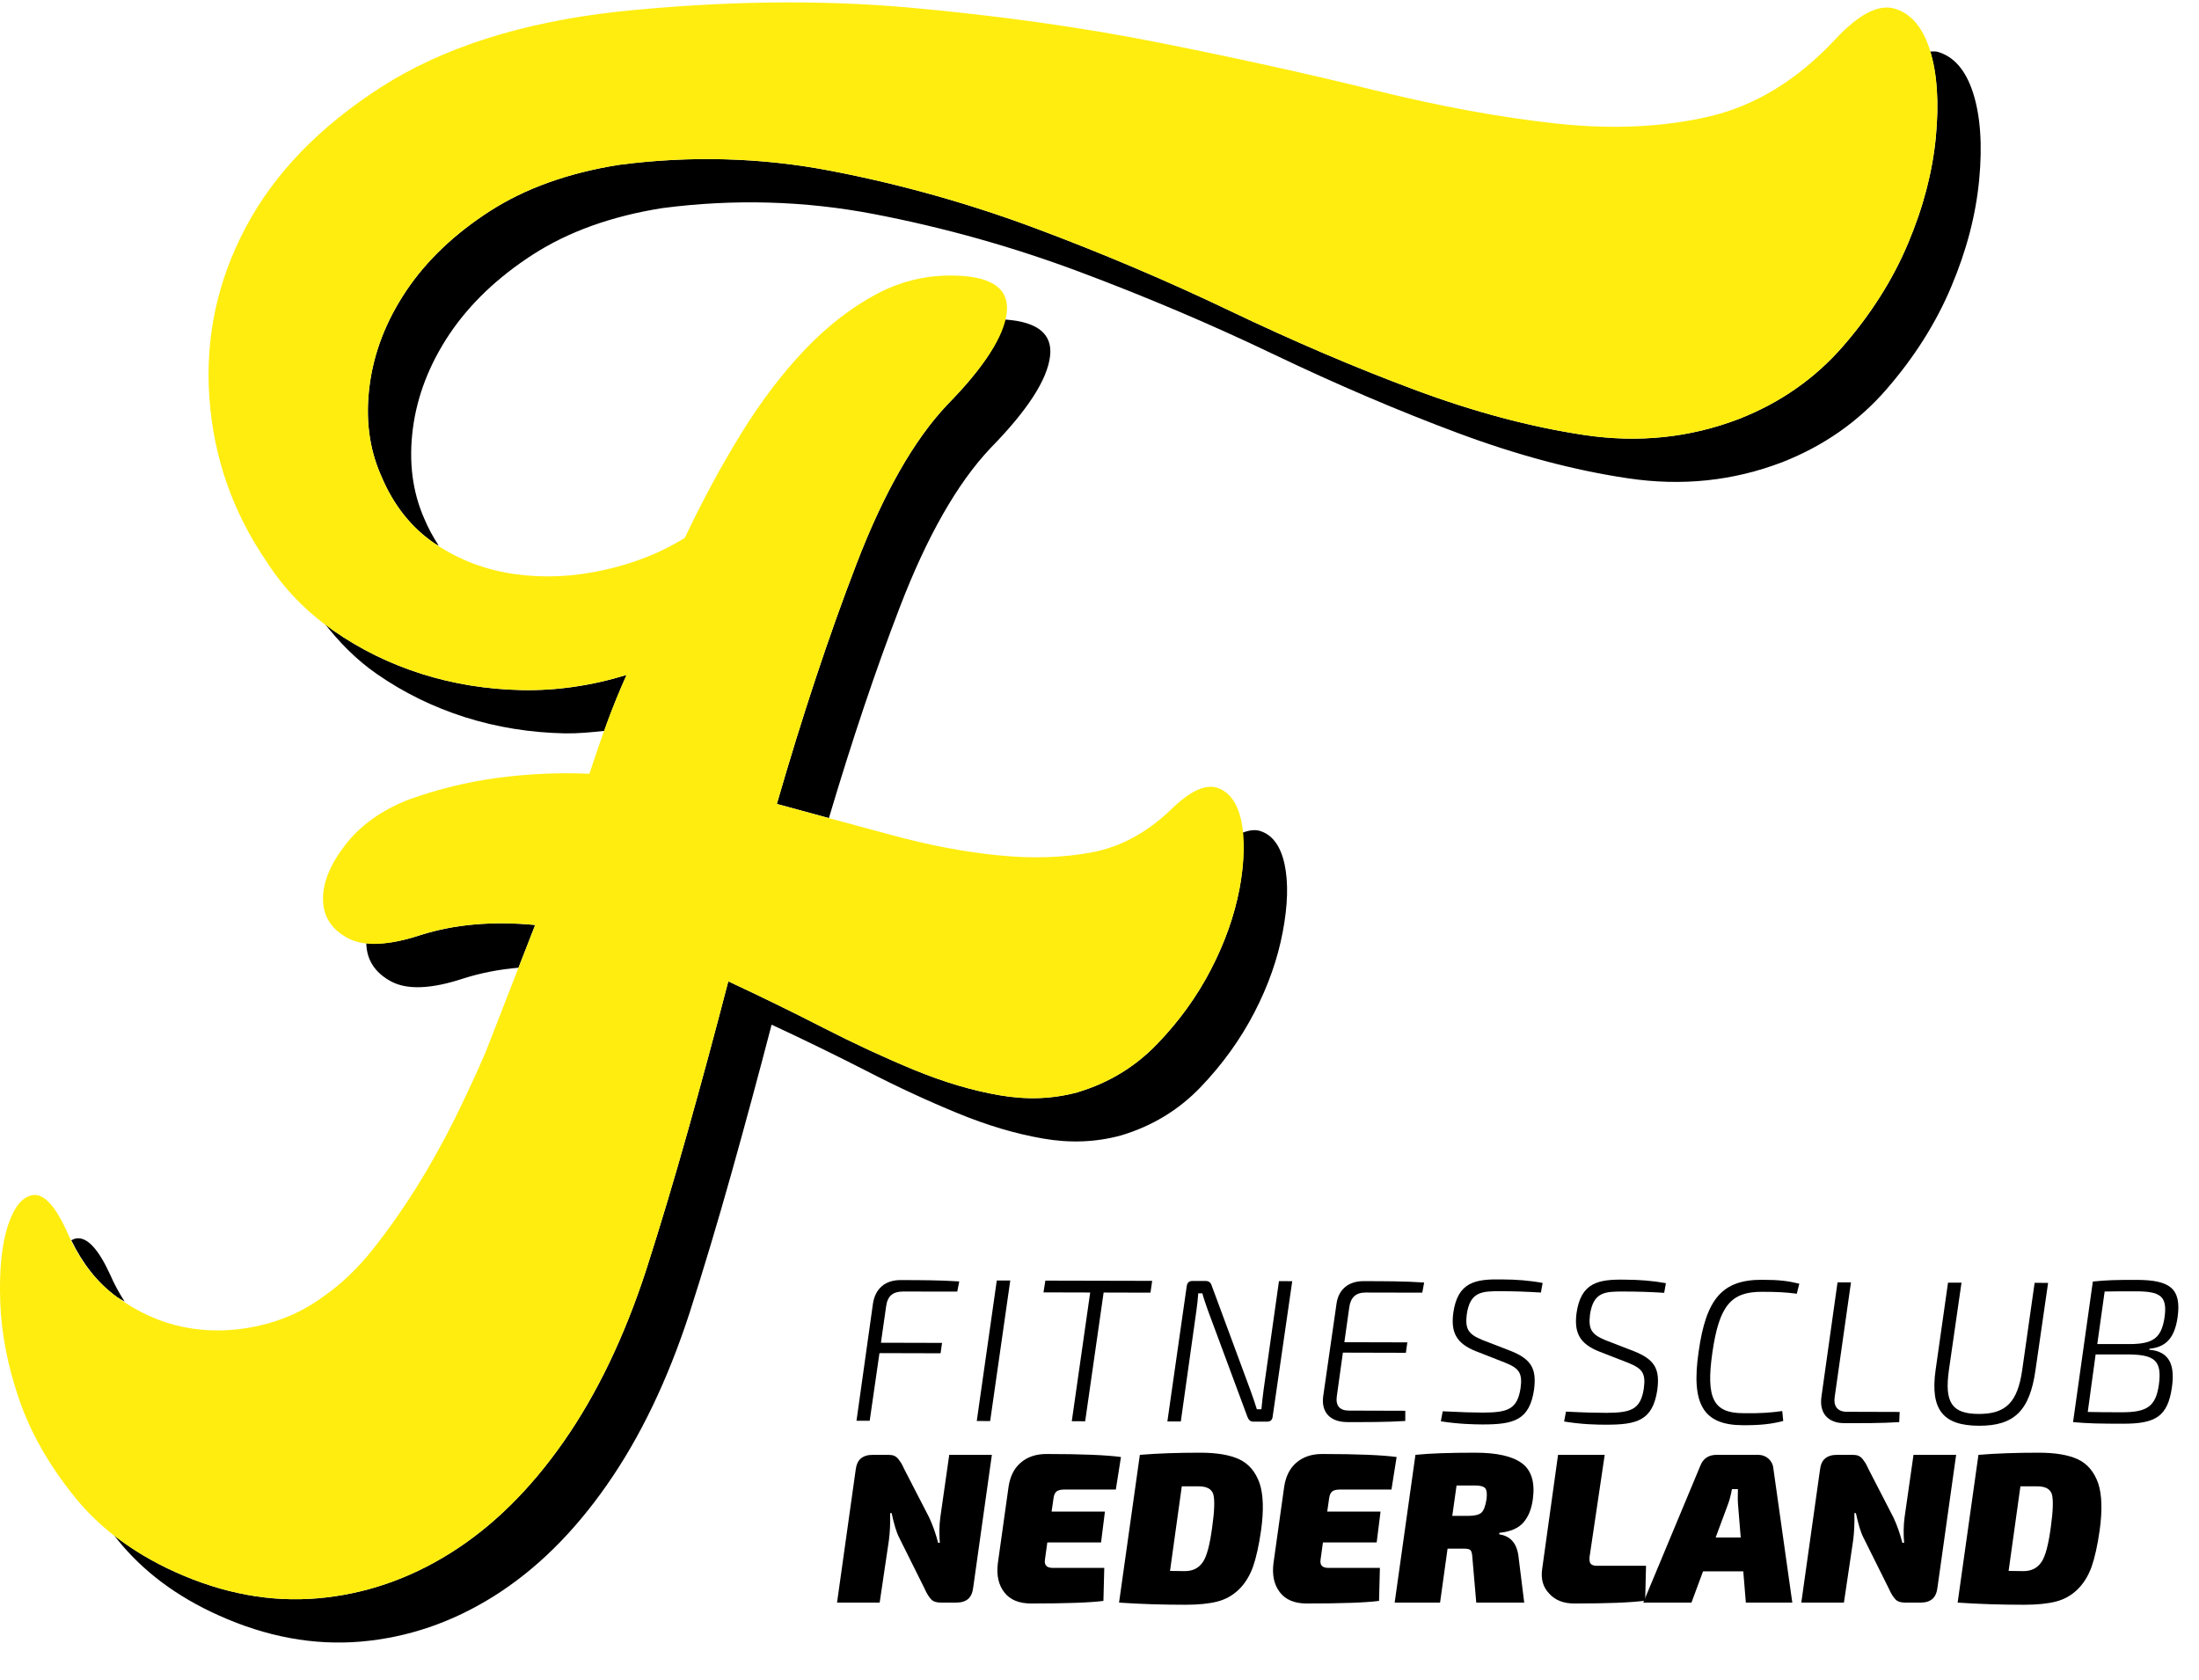 <?xml version="1.0" standalone="no"?>
<!DOCTYPE svg PUBLIC "-//W3C//DTD SVG 1.0//EN" "http://www.w3.org/TR/2001/REC-SVG-20010904/DTD/svg10.dtd">
<svg xmlns="http://www.w3.org/2000/svg" xmlns:xlink="http://www.w3.org/1999/xlink" id="body_2" width="72" height="55">

<defs>
    <clipPath  id="1">

    <path id=""  clip-rule="evenodd" transform="matrix(1 0 0 1 0 0)"  d="M0 41L0 0L0 0L54 0L54 0L54 41L54 41L0 41z" />    </clipPath>
    <clipPath  id="2">

    <path id=""  clip-rule="evenodd" transform="matrix(1 0 0 1 0 0)"  d="M0 41L54 41L54 41L54 0L54 0L0 0z" />    </clipPath>
    <clipPath  id="3">

    <path id=""  clip-rule="evenodd" transform="matrix(1 0 0 1 0 0)"  d="M0 0.059L0 41L0 41L53.506 41L53.506 41L53.506 0.059z" />    </clipPath>
</defs>

<g transform="matrix(1.333 0 0 1.333 0 0)">
	<g clip-path="url(#1)" >
		<g clip-path="url(#2)" >
			<g clip-path="url(#3)" >
    <path id=""  transform="matrix(1 0 0 -1 0 41)"  d="M10.331 18.032C 9.792 17.854 9.353 17.794 8.997 17.834L8.997 17.834L8.997 17.834C 9.006 17.422 9.207 17.11 9.603 16.895L9.603 16.895L9.603 16.895C 9.999 16.68 10.598 16.705 11.393 16.969L11.393 16.969L11.393 16.969C 11.813 17.102 12.262 17.189 12.736 17.23L12.736 17.23L13.145 18.279L13.145 18.279L13.145 18.279C 12.098 18.379 11.16 18.296 10.331 18.032" stroke="none" fill="#000000" fill-rule="nonzero" />
    <path id=""  transform="matrix(1 0 0 -1 0 41)"  d="M24.686 33.151C 24.556 32.595 24.096 31.902 23.267 31.058L23.267 31.058L23.267 31.058C 22.453 30.198 21.71 28.896 21.037 27.146L21.037 27.146L21.037 27.146C 20.364 25.396 19.712 23.431 19.082 21.253L19.082 21.253L19.082 21.253C 19.52 21.132 19.933 21.022 20.36 20.905L20.36 20.905L20.36 20.905C 20.923 22.797 21.502 24.528 22.101 26.083L22.101 26.083L22.101 26.083C 22.773 27.833 23.517 29.135 24.331 29.995L24.331 29.995L24.331 29.995C 25.236 30.919 25.723 31.67 25.792 32.249L25.792 32.249L25.792 32.249C 25.859 32.8 25.481 33.097 24.686 33.151" stroke="none" fill="#000000" fill-rule="nonzero" />
    <path id=""  transform="matrix(1 0 0 -1 0 41)"  d="M8.19 25.51C 8.102 25.571 8.034 25.648 7.95 25.714L7.95 25.714L7.95 25.714C 8.32 25.238 8.74 24.803 9.253 24.447L9.253 24.447L9.253 24.447C 9.917 23.985 10.642 23.631 11.425 23.382L11.425 23.382L11.425 23.382C 12.211 23.134 13.029 23.003 13.881 22.986L13.881 22.986L13.881 22.986C 14.201 22.981 14.521 23.013 14.842 23.047L14.842 23.047L14.842 23.047C 14.865 23.107 14.885 23.173 14.907 23.233L14.907 23.233L14.907 23.233C 15.051 23.628 15.214 24.024 15.391 24.422L15.391 24.422L15.391 24.422C 14.529 24.156 13.671 24.032 12.818 24.049L12.818 24.049L12.818 24.049C 11.966 24.067 11.148 24.197 10.363 24.445L10.363 24.445L10.363 24.445C 9.578 24.693 8.854 25.047 8.19 25.51" stroke="none" fill="#000000" fill-rule="nonzero" />
    <path id=""  transform="matrix(1 0 0 -1 0 41)"  d="M48.467 38.71C 48.288 39.272 47.998 39.609 47.6 39.725L47.6 39.725L47.6 39.725C 47.541 39.743 47.475 39.735 47.411 39.735L47.411 39.735L47.411 39.735C 47.581 39.179 47.629 38.485 47.551 37.645L47.551 37.645L47.551 37.645C 47.469 36.785 47.243 35.911 46.866 35.02L46.866 35.02L46.866 35.02C 46.491 34.127 45.957 33.286 45.268 32.493L45.268 32.493L45.268 32.493C 44.578 31.701 43.727 31.107 42.715 30.71L42.715 30.71L42.715 30.71C 41.512 30.249 40.248 30.116 38.92 30.314L38.92 30.314L38.92 30.314C 37.592 30.512 36.2 30.884 34.741 31.429L34.741 31.429L34.741 31.429C 33.282 31.973 31.777 32.617 30.221 33.36L30.221 33.36L30.221 33.36C 28.668 34.104 27.075 34.779 25.439 35.391L25.439 35.391L25.439 35.391C 23.804 36.001 22.13 36.472 20.418 36.802L20.418 36.802L20.418 36.802C 18.706 37.132 16.964 37.181 15.196 36.95L15.196 36.95L15.196 36.95C 13.957 36.752 12.902 36.374 12.03 35.813L12.03 35.813L12.03 35.813C 11.16 35.251 10.475 34.598 9.977 33.855L9.977 33.855L9.977 33.855C 9.481 33.112 9.181 32.336 9.078 31.527L9.078 31.527L9.078 31.527C 8.973 30.718 9.067 29.985 9.358 29.324L9.358 29.324L9.358 29.324C 9.66 28.597 10.104 28.036 10.692 27.64L10.692 27.64L10.692 27.64C 10.718 27.624 10.749 27.614 10.776 27.597L10.776 27.597L10.776 27.597C 10.643 27.802 10.521 28.02 10.421 28.261L10.421 28.261L10.421 28.261C 10.13 28.922 10.037 29.655 10.14 30.464L10.14 30.464L10.14 30.464C 10.244 31.273 10.544 32.049 11.04 32.793L11.04 32.793L11.04 32.793C 11.539 33.535 12.222 34.188 13.093 34.75L13.093 34.75L13.093 34.75C 13.966 35.311 15.02 35.689 16.259 35.887L16.259 35.887L16.259 35.887C 18.028 36.118 19.768 36.069 21.481 35.739L21.481 35.739L21.481 35.739C 23.193 35.409 24.868 34.939 26.503 34.328L26.503 34.328L26.503 34.328C 28.137 33.716 29.732 33.041 31.284 32.297L31.284 32.297L31.284 32.297C 32.838 31.554 34.344 30.91 35.803 30.366L35.803 30.366L35.803 30.366C 37.262 29.821 38.656 29.449 39.984 29.252L39.984 29.252L39.984 29.252C 41.311 29.053 42.575 29.186 43.779 29.648L43.779 29.648L43.779 29.648C 44.789 30.044 45.641 30.638 46.331 31.43L46.331 31.43L46.331 31.43C 47.02 32.223 47.553 33.064 47.928 33.957L47.928 33.957L47.928 33.957C 48.305 34.848 48.532 35.722 48.614 36.582L48.614 36.582L48.614 36.582C 48.695 37.439 48.645 38.148 48.467 38.71" stroke="none" fill="#000000" fill-rule="nonzero" />
    <path id=""  transform="matrix(1 0 0 -1 0 41)"  d="M2.868 9.144C 2.93 9.098 2.997 9.072 3.061 9.03L3.061 9.03L3.061 9.03C 2.931 9.234 2.81 9.448 2.706 9.69L2.706 9.69L2.706 9.69C 2.419 10.317 2.144 10.613 1.882 10.582L1.882 10.582L1.882 10.582C 1.836 10.576 1.794 10.555 1.751 10.536L1.751 10.536L1.751 10.536C 2.036 9.951 2.405 9.481 2.868 9.144" stroke="none" fill="#000000" fill-rule="nonzero" />
    <path id=""  transform="matrix(1 0 0 -1 0 41)"  d="M30.963 20.585C 30.832 20.63 30.68 20.609 30.514 20.543L30.514 20.543L30.514 20.543C 30.557 20.148 30.547 19.704 30.446 19.172L30.446 19.172L30.446 19.172C 30.321 18.512 30.088 17.852 29.747 17.192L29.747 17.192L29.747 17.192C 29.405 16.53 28.965 15.919 28.426 15.36L28.426 15.36L28.426 15.36C 27.887 14.797 27.235 14.401 26.467 14.17L26.467 14.17L26.467 14.17C 25.857 14.004 25.22 13.981 24.552 14.097L24.552 14.097L24.552 14.097C 23.888 14.211 23.19 14.418 22.466 14.715L22.466 14.715L22.466 14.715C 21.743 15.013 20.994 15.36 20.222 15.755L20.222 15.755L20.222 15.755C 19.451 16.151 18.671 16.53 17.889 16.895L17.889 16.895L17.889 16.895C 17.563 15.64 17.233 14.418 16.899 13.231L16.899 13.231L16.899 13.231C 16.564 12.041 16.223 10.902 15.874 9.812L15.874 9.812L15.874 9.812C 15.337 8.162 14.659 6.751 13.838 5.579L13.838 5.579L13.838 5.579C 13.018 4.407 12.095 3.499 11.067 2.854L11.067 2.854L11.067 2.854C 10.04 2.21 8.951 1.839 7.797 1.74L7.797 1.74L7.797 1.74C 6.644 1.642 5.481 1.856 4.307 2.385L4.307 2.385L4.307 2.385C 3.745 2.637 3.25 2.939 2.808 3.284L2.808 3.284L2.808 3.284C 2.835 3.249 2.859 3.213 2.888 3.179L2.888 3.179L2.888 3.179C 3.513 2.403 4.338 1.784 5.371 1.321L5.371 1.321L5.371 1.321C 6.543 0.793 7.708 0.579 8.86 0.677L8.86 0.677L8.86 0.677C 10.013 0.776 11.102 1.147 12.13 1.792L12.13 1.792L12.13 1.792C 13.158 2.437 14.082 3.345 14.901 4.517L14.901 4.517L14.901 4.517C 15.722 5.688 16.399 7.099 16.937 8.749L16.937 8.749L16.937 8.749C 17.287 9.838 17.628 10.978 17.962 12.167L17.962 12.167L17.962 12.167C 18.296 13.355 18.626 14.577 18.953 15.831L18.953 15.831L18.953 15.831C 19.735 15.468 20.513 15.088 21.286 14.693L21.286 14.693L21.286 14.693C 22.057 14.295 22.806 13.95 23.53 13.653L23.53 13.653L23.53 13.653C 24.254 13.355 24.951 13.149 25.617 13.034L25.617 13.034L25.617 13.034C 26.283 12.917 26.921 12.943 27.531 13.109L27.531 13.109L27.531 13.109C 28.299 13.338 28.952 13.735 29.489 14.295L29.489 14.295L29.489 14.295C 30.028 14.857 30.467 15.468 30.809 16.127L30.809 16.127L30.809 16.127C 31.152 16.788 31.383 17.448 31.508 18.11L31.508 18.11L31.508 18.11C 31.633 18.77 31.648 19.322 31.553 19.769L31.553 19.769L31.553 19.769C 31.457 20.214 31.26 20.486 30.963 20.585" stroke="none" fill="#000000" fill-rule="nonzero" />
    <path id=""  transform="matrix(1 0 0 -1 0 41)"  d="M28.752 21.104C 29.221 21.566 29.604 21.748 29.902 21.648L29.902 21.648L29.902 21.648C 30.198 21.549 30.395 21.277 30.491 20.832L30.491 20.832L30.491 20.832C 30.584 20.385 30.571 19.831 30.446 19.172L30.446 19.172L30.446 19.172C 30.321 18.512 30.087 17.852 29.747 17.192L29.747 17.192L29.747 17.192C 29.405 16.53 28.965 15.919 28.426 15.36L28.426 15.36L28.426 15.36C 27.887 14.797 27.235 14.401 26.467 14.17L26.467 14.17L26.467 14.17C 25.857 14.004 25.218 13.981 24.552 14.097L24.552 14.097L24.552 14.097C 23.887 14.211 23.19 14.418 22.466 14.715L22.466 14.715L22.466 14.715C 21.742 15.013 20.994 15.36 20.222 15.755L20.222 15.755L20.222 15.755C 19.45 16.151 18.671 16.53 17.889 16.895L17.889 16.895L17.889 16.895C 17.563 15.64 17.233 14.418 16.898 13.231L16.898 13.231L16.898 13.231C 16.564 12.041 16.223 10.902 15.874 9.812L15.874 9.812L15.874 9.812C 15.336 8.162 14.658 6.751 13.838 5.579L13.838 5.579L13.838 5.579C 13.018 4.407 12.095 3.499 11.066 2.854L11.066 2.854L11.066 2.854C 10.04 2.21 8.95 1.839 7.797 1.74L7.797 1.74L7.797 1.74C 6.644 1.642 5.481 1.856 4.307 2.385L4.307 2.385L4.307 2.385C 3.276 2.848 2.449 3.465 1.825 4.241L1.825 4.241L1.825 4.241C 1.199 5.018 0.746 5.818 0.464 6.644L0.464 6.644L0.464 6.644C 0.182 7.469 0.03 8.27 0.005 9.044L0.005 9.044L0.005 9.044C -0.02 9.82 0.044 10.44 0.196 10.902L0.196 10.902L0.196 10.902C 0.349 11.364 0.557 11.612 0.818 11.646L0.818 11.646L0.818 11.646C 1.08 11.678 1.355 11.38 1.643 10.753L1.643 10.753L1.643 10.753C 1.939 10.061 2.347 9.524 2.867 9.145L2.867 9.145L2.867 9.145C 3.387 8.765 3.937 8.517 4.52 8.401L4.52 8.401L4.52 8.401C 5.102 8.285 5.702 8.293 6.317 8.426L6.317 8.426L6.317 8.426C 6.931 8.558 7.48 8.806 7.963 9.168L7.963 9.168L7.963 9.168C 8.389 9.465 8.786 9.845 9.154 10.308L9.154 10.308L9.154 10.308C 9.523 10.77 9.877 11.274 10.22 11.818L10.22 11.818L10.22 11.818C 10.56 12.363 10.873 12.925 11.161 13.501L11.161 13.501L11.161 13.501C 11.445 14.079 11.704 14.632 11.93 15.161L11.93 15.161L13.145 18.28L13.145 18.28L13.145 18.28C 12.098 18.379 11.16 18.296 10.329 18.033L10.329 18.033L10.329 18.033C 9.533 17.769 8.936 17.744 8.539 17.959L8.539 17.959L8.539 17.959C 8.143 18.173 7.941 18.486 7.934 18.899L7.934 18.899L7.934 18.899C 7.926 19.312 8.106 19.759 8.473 20.236L8.473 20.236L8.473 20.236C 8.839 20.715 9.354 21.087 10.018 21.352L10.018 21.352L10.018 21.352C 10.748 21.615 11.488 21.797 12.242 21.896L12.242 21.896L12.242 21.896C 12.995 21.994 13.741 22.027 14.478 21.994L14.478 21.994L14.478 21.994C 14.619 22.423 14.76 22.837 14.905 23.233L14.905 23.233L14.905 23.233C 15.05 23.63 15.212 24.026 15.39 24.422L15.39 24.422L15.39 24.422C 14.527 24.157 13.669 24.033 12.817 24.05L12.817 24.05L12.817 24.05C 11.964 24.067 11.146 24.198 10.361 24.446L10.361 24.446L10.361 24.446C 9.578 24.693 8.853 25.048 8.189 25.511L8.189 25.511L8.189 25.511C 7.524 25.973 6.979 26.534 6.555 27.194L6.555 27.194L6.555 27.194C 5.717 28.417 5.247 29.761 5.143 31.23L5.143 31.23L5.143 31.23C 5.038 32.699 5.335 34.095 6.036 35.416L6.036 35.416L6.036 35.416C 6.734 36.735 7.842 37.883 9.356 38.857L9.356 38.857L9.356 38.857C 10.87 39.83 12.809 40.449 15.172 40.714L15.172 40.714L15.172 40.714C 17.735 40.979 20.123 41.011 22.334 40.814L22.334 40.814L22.334 40.814C 24.544 40.615 26.602 40.325 28.504 39.946L28.504 39.946L28.504 39.946C 30.408 39.566 32.161 39.179 33.766 38.783L33.766 38.783L33.766 38.783C 35.371 38.387 36.861 38.114 38.232 37.965L38.232 37.965L38.232 37.965C 39.601 37.817 40.851 37.876 41.982 38.139L41.982 38.139L41.982 38.139C 43.111 38.402 44.139 39.03 45.069 40.022L45.069 40.022L45.069 40.022C 45.649 40.647 46.137 40.904 46.538 40.788L46.538 40.788L46.538 40.788C 46.936 40.672 47.225 40.335 47.404 39.773L47.404 39.773L47.404 39.773C 47.582 39.211 47.631 38.502 47.55 37.645L47.55 37.645L47.55 37.645C 47.469 36.785 47.242 35.911 46.866 35.02L46.866 35.02L46.866 35.02C 46.49 34.127 45.956 33.286 45.267 32.493L45.267 32.493L45.267 32.493C 44.578 31.701 43.727 31.107 42.715 30.71L42.715 30.71L42.715 30.71C 41.512 30.249 40.248 30.116 38.92 30.314L38.92 30.314L38.92 30.314C 37.592 30.512 36.199 30.884 34.741 31.429L34.741 31.429L34.741 31.429C 33.281 31.973 31.776 32.617 30.221 33.36L30.221 33.36L30.221 33.36C 28.668 34.104 27.074 34.779 25.439 35.391L25.439 35.391L25.439 35.391C 23.804 36.001 22.13 36.472 20.417 36.802L20.417 36.802L20.417 36.802C 18.704 37.132 16.964 37.181 15.196 36.95L15.196 36.95L15.196 36.95C 13.957 36.752 12.901 36.374 12.03 35.813L12.03 35.813L12.03 35.813C 11.159 35.251 10.475 34.598 9.977 33.855L9.977 33.855L9.977 33.855C 9.48 33.112 9.181 32.336 9.077 31.527L9.077 31.527L9.077 31.527C 8.973 30.718 9.066 29.985 9.357 29.324L9.357 29.324L9.357 29.324C 9.66 28.597 10.103 28.036 10.692 27.64L10.692 27.64L10.692 27.64C 11.28 27.244 11.932 26.998 12.646 26.898L12.646 26.898L12.646 26.898C 13.359 26.798 14.088 26.832 14.832 26.998L14.832 26.998L14.832 26.998C 15.576 27.161 16.238 27.425 16.821 27.788L16.821 27.788L16.821 27.788C 17.259 28.714 17.724 29.572 18.213 30.364L18.213 30.364L18.213 30.364C 18.703 31.156 19.224 31.841 19.777 32.419L19.777 32.419L19.777 32.419C 20.329 32.996 20.916 33.45 21.538 33.781L21.538 33.781L21.538 33.781C 22.159 34.11 22.82 34.259 23.526 34.228L23.526 34.228L23.526 34.228C 24.396 34.193 24.797 33.888 24.728 33.312L24.728 33.312L24.728 33.312C 24.659 32.732 24.171 31.981 23.267 31.058L23.267 31.058L23.267 31.058C 22.453 30.198 21.709 28.896 21.037 27.146L21.037 27.146L21.037 27.146C 20.362 25.396 19.711 23.431 19.081 21.252L19.081 21.252L19.081 21.252C 20.051 20.987 20.995 20.732 21.913 20.485L21.913 20.485L21.913 20.485C 22.831 20.236 23.703 20.071 24.533 19.989L24.533 19.989L24.533 19.989C 25.36 19.906 26.123 19.932 26.822 20.064L26.822 20.064L26.822 20.064C 27.52 20.195 28.163 20.543 28.752 21.104" stroke="none" fill="#FFED0F" fill-rule="nonzero" />
    <path id=""  transform="matrix(1 0 0 -1 0 41)"  d="M22.186 9.276C 21.936 9.277 21.799 9.172 21.765 8.908L21.765 8.908L21.638 8.018L21.638 8.018L23.139 8.014L23.139 8.014L23.103 7.759L23.103 7.759L21.602 7.763L21.602 7.763L21.362 6.101L21.362 6.101L21.038 6.102L21.038 6.102L21.443 8.984L21.443 8.984L21.443 8.984C 21.5 9.349 21.745 9.559 22.122 9.557L22.122 9.557L22.122 9.557C 22.611 9.556 23.106 9.555 23.562 9.524L23.562 9.524L23.513 9.274L23.513 9.274L22.186 9.276" stroke="none" fill="#000000" fill-rule="nonzero" />
    <path id=""  transform="matrix(1 0 0 -1 0 41)"  d="M23.992 6.096L24.484 9.547L24.484 9.547L24.815 9.547L24.815 9.547L24.321 6.094L24.321 6.094L23.992 6.096" stroke="none" fill="#000000" fill-rule="nonzero" />
    <path id=""  transform="matrix(1 0 0 -1 0 41)"  d="M27.108 9.251L26.655 6.089L26.655 6.089L26.326 6.09L26.326 6.09L26.778 9.252L26.778 9.252L25.631 9.255L25.631 9.255L25.677 9.544L25.677 9.544L28.3 9.538L28.3 9.538L28.259 9.248L28.259 9.248L27.108 9.251" stroke="none" fill="#000000" fill-rule="nonzero" />
    <path id=""  transform="matrix(1 0 0 -1 0 41)"  d="M31.261 6.209C 31.251 6.118 31.206 6.079 31.118 6.08L31.118 6.08L30.787 6.08L30.787 6.08L30.787 6.08C 30.71 6.08 30.671 6.121 30.641 6.196L30.641 6.196L29.665 8.825L29.665 8.825L29.665 8.825C 29.622 8.95 29.568 9.101 29.533 9.231L29.533 9.231L29.432 9.231L29.432 9.231L29.432 9.231C 29.422 9.092 29.408 8.946 29.386 8.801L29.386 8.801L29.004 6.084L29.004 6.084L28.674 6.084L28.674 6.084L29.149 9.406L29.149 9.406L29.149 9.406C 29.163 9.497 29.207 9.536 29.298 9.536L29.298 9.536L29.614 9.535L29.614 9.535L29.614 9.535C 29.694 9.535 29.739 9.496 29.763 9.421L29.763 9.421L30.712 6.855L30.712 6.855L30.712 6.855C 30.762 6.715 30.824 6.544 30.872 6.384L30.872 6.384L30.984 6.384L30.984 6.384L30.984 6.384C 30.997 6.544 31.018 6.705 31.038 6.864L31.038 6.864L31.415 9.531L31.415 9.531L31.741 9.53L31.741 9.53L31.261 6.209" stroke="none" fill="#000000" fill-rule="nonzero" />
    <path id=""  transform="matrix(1 0 0 -1 0 41)"  d="M33.542 9.251C 33.298 9.251 33.173 9.127 33.141 8.882L33.141 8.882L33.021 8.031L33.021 8.031L34.568 8.027L34.568 8.027L34.532 7.771L34.532 7.771L32.985 7.775L32.985 7.775L32.836 6.705L32.836 6.705L32.836 6.705C 32.802 6.471 32.907 6.351 33.136 6.351L33.136 6.351L34.518 6.347L34.518 6.347L34.517 6.096L34.517 6.096L34.517 6.096C 34.057 6.067 33.556 6.068 33.09 6.069L33.09 6.069L33.09 6.069C 32.661 6.071 32.451 6.321 32.501 6.701L32.501 6.701L32.828 8.972L32.828 8.972L32.828 8.972C 32.873 9.314 33.108 9.533 33.498 9.531L33.498 9.531L33.498 9.531C 33.999 9.53 34.515 9.53 34.981 9.497L34.981 9.497L34.935 9.248L34.935 9.248L33.542 9.251" stroke="none" fill="#000000" fill-rule="nonzero" />
    <path id=""  transform="matrix(1 0 0 -1 0 41)"  d="M36.254 7.809C 35.77 8.001 35.636 8.271 35.696 8.747L35.696 8.747L35.696 8.747C 35.803 9.513 36.239 9.586 36.9 9.573L36.9 9.573L36.9 9.573C 37.236 9.572 37.571 9.547 37.891 9.487L37.891 9.487L37.849 9.251L37.849 9.251L37.849 9.251C 37.481 9.273 37.218 9.283 36.86 9.284L36.86 9.284L36.86 9.284C 36.404 9.284 36.109 9.28 36.027 8.71L36.027 8.71L36.027 8.71C 35.986 8.359 36.061 8.23 36.406 8.088L36.406 8.088L37.107 7.817L37.107 7.817L37.107 7.817C 37.626 7.609 37.745 7.369 37.68 6.864L37.68 6.864L37.68 6.864C 37.568 6.113 37.182 6.009 36.407 6.011L36.407 6.011L36.407 6.011C 36.206 6.013 35.836 6.018 35.391 6.088L35.391 6.088L35.437 6.334L35.437 6.334L35.437 6.334C 35.943 6.309 36.171 6.303 36.433 6.302L36.433 6.302L36.433 6.302C 37.024 6.306 37.268 6.375 37.349 6.9L37.349 6.9L37.349 6.9C 37.401 7.28 37.31 7.392 36.964 7.531L36.964 7.531L36.254 7.809" stroke="none" fill="#000000" fill-rule="nonzero" />
    <path id=""  transform="matrix(1 0 0 -1 0 41)"  d="M39.283 7.801C 38.798 7.993 38.664 8.264 38.723 8.739L38.723 8.739L38.723 8.739C 38.831 9.505 39.266 9.58 39.927 9.567L39.927 9.567L39.927 9.567C 40.262 9.566 40.598 9.54 40.919 9.481L40.919 9.481L40.877 9.244L40.877 9.244L40.877 9.244C 40.508 9.267 40.246 9.275 39.886 9.276L39.886 9.276L39.886 9.276C 39.431 9.277 39.136 9.274 39.054 8.704L39.054 8.704L39.054 8.704C 39.013 8.353 39.089 8.223 39.433 8.081L39.433 8.081L40.134 7.81L40.134 7.81L40.134 7.81C 40.655 7.603 40.774 7.363 40.708 6.858L40.708 6.858L40.708 6.858C 40.594 6.106 40.21 6.002 39.434 6.005L39.434 6.005L39.434 6.005C 39.234 6.005 38.865 6.01 38.419 6.083L38.419 6.083L38.465 6.326L38.465 6.326L38.465 6.326C 38.97 6.301 39.2 6.297 39.461 6.296L39.461 6.296L39.461 6.296C 40.051 6.3 40.296 6.367 40.377 6.894L40.377 6.894L40.377 6.894C 40.428 7.274 40.338 7.384 39.993 7.525L39.993 7.525L39.283 7.801" stroke="none" fill="#000000" fill-rule="nonzero" />
    <path id=""  transform="matrix(1 0 0 -1 0 41)"  d="M43.801 6.096C 43.511 6.021 43.241 5.99 42.811 5.992L42.811 5.992L42.811 5.992C 41.834 5.994 41.535 6.51 41.723 7.797L41.723 7.797L41.723 7.797C 41.906 9.102 42.307 9.567 43.28 9.564L43.28 9.564L43.28 9.564C 43.709 9.564 43.924 9.534 44.196 9.468L44.196 9.468L44.134 9.222L44.134 9.222L44.134 9.222C 43.849 9.259 43.658 9.268 43.279 9.269L43.279 9.269L43.279 9.269C 42.523 9.271 42.226 8.938 42.059 7.765L42.059 7.765L42.059 7.765C 41.901 6.655 42.085 6.289 42.812 6.288L42.812 6.288L42.812 6.288C 43.242 6.28 43.498 6.301 43.777 6.34L43.777 6.34L43.801 6.096" stroke="none" fill="#000000" fill-rule="nonzero" />
    <path id=""  transform="matrix(1 0 0 -1 0 41)"  d="M45.064 6.677C 45.034 6.468 45.128 6.322 45.364 6.322L45.364 6.322L46.661 6.318L46.661 6.318L46.65 6.068L46.65 6.068L46.65 6.068C 46.205 6.04 45.739 6.042 45.297 6.043L45.297 6.043L45.297 6.043C 44.913 6.043 44.683 6.277 44.739 6.688L44.739 6.688L45.135 9.501L45.135 9.501L45.465 9.5L45.465 9.5L45.064 6.677" stroke="none" fill="#000000" fill-rule="nonzero" />
    <path id=""  transform="matrix(1 0 0 -1 0 41)"  d="M49.996 7.338C 49.854 6.347 49.473 5.977 48.613 5.979L48.613 5.979L48.613 5.979C 47.732 5.98 47.403 6.367 47.545 7.358L47.545 7.358L47.849 9.494L47.849 9.494L48.18 9.493L48.18 9.493L47.87 7.343L47.87 7.343L47.87 7.343C 47.758 6.542 47.948 6.271 48.603 6.269L48.603 6.269L48.603 6.269C 49.269 6.268 49.558 6.553 49.672 7.354L49.672 7.354L49.976 9.489L49.976 9.489L50.307 9.488L50.307 9.488L49.996 7.338" stroke="none" fill="#000000" fill-rule="nonzero" />
    <path id=""  transform="matrix(1 0 0 -1 0 41)"  d="M51.406 9.521C 51.741 9.557 51.987 9.562 52.467 9.562L52.467 9.562L52.467 9.562C 53.288 9.562 53.588 9.362 53.488 8.646L53.488 8.646L53.488 8.646C 53.418 8.155 53.217 7.91 52.797 7.871L52.797 7.871L52.791 7.846L52.791 7.846L52.791 7.846C 53.297 7.805 53.427 7.459 53.347 6.914L53.347 6.914L53.347 6.914C 53.243 6.204 52.942 6.029 52.157 6.029L52.157 6.029L52.157 6.029C 51.581 6.029 51.3 6.034 50.92 6.068L50.92 6.068L51.406 9.521M51.281 6.318C 51.486 6.313 51.776 6.31 52.116 6.31L52.116 6.31L52.116 6.31C 52.726 6.31 52.952 6.443 53.028 6.989L53.028 6.989L53.028 6.989C 53.108 7.575 52.926 7.721 52.306 7.73L52.306 7.73L51.474 7.73L51.474 7.73L51.281 6.318zM52.322 7.985C 52.871 7.99 53.092 8.121 53.167 8.642L53.167 8.642L53.167 8.642C 53.243 9.172 53.056 9.281 52.452 9.281L52.452 9.281L52.452 9.281C 52.136 9.281 51.881 9.281 51.696 9.276L51.696 9.276L51.515 7.985L51.515 7.985L52.322 7.985z" stroke="none" fill="#000000" fill-rule="nonzero" />
    <path id=""  transform="matrix(1 0 0 -1 0 41)"  d="M23.316 5.264L23.095 3.717L23.095 3.717L23.095 3.717C 23.069 3.518 23.069 3.312 23.085 3.102L23.085 3.102L23.043 3.102L23.043 3.102L23.043 3.102C 22.985 3.328 22.911 3.539 22.822 3.728L22.822 3.728L22.212 4.911L22.212 4.911L22.212 4.911C 22.18 4.98 22.154 5.032 22.138 5.059L22.138 5.059L22.138 5.059C 22.122 5.085 22.096 5.122 22.064 5.164L22.064 5.164L22.064 5.164C 22.033 5.201 21.996 5.227 21.959 5.243L21.959 5.243L21.959 5.243C 21.917 5.259 21.87 5.264 21.812 5.264L21.812 5.264L21.433 5.264L21.433 5.264L21.433 5.264C 21.307 5.264 21.212 5.232 21.144 5.174L21.144 5.174L21.144 5.174C 21.075 5.117 21.033 5.022 21.017 4.89L21.017 4.89L20.56 1.635L20.56 1.635L21.607 1.635L21.607 1.635L21.833 3.16L21.833 3.16L21.833 3.16C 21.859 3.355 21.87 3.581 21.864 3.833L21.864 3.833L21.901 3.833L21.901 3.833L21.901 3.833C 21.959 3.565 22.017 3.365 22.085 3.234L22.085 3.234L22.706 1.987L22.706 1.987L22.706 1.987C 22.764 1.855 22.822 1.766 22.874 1.713L22.874 1.713L22.874 1.713C 22.922 1.661 23.001 1.635 23.111 1.635L23.111 1.635L23.49 1.635L23.49 1.635L23.49 1.635C 23.616 1.635 23.711 1.666 23.779 1.724L23.779 1.724L23.779 1.724C 23.847 1.782 23.889 1.876 23.905 2.008L23.905 2.008L24.363 5.264z" stroke="none" fill="#000000" fill-rule="evenodd" />
    <path id=""  transform="matrix(1 0 0 -1 0 41)"  d="M27.534 5.211C 27.182 5.259 26.572 5.285 25.704 5.285L25.704 5.285L25.704 5.285C 25.441 5.285 25.231 5.211 25.068 5.069L25.068 5.069L25.068 5.069C 24.904 4.927 24.81 4.727 24.773 4.48L24.773 4.48L24.51 2.602L24.51 2.602L24.51 2.602C 24.473 2.308 24.526 2.071 24.668 1.887L24.668 1.887L24.668 1.887C 24.81 1.703 25.031 1.613 25.325 1.613L25.325 1.613L25.325 1.613C 26.198 1.613 26.793 1.635 27.103 1.677L27.103 1.677L27.124 2.487L27.124 2.487L25.862 2.487L25.862 2.487L25.862 2.487C 25.709 2.487 25.646 2.555 25.667 2.692L25.667 2.692L25.725 3.113L25.725 3.113L27.045 3.113L27.045 3.113L27.14 3.87L27.14 3.87L25.83 3.87L25.83 3.87L25.878 4.201L25.878 4.201L25.878 4.201C 25.888 4.28 25.914 4.333 25.951 4.364L25.951 4.364L25.951 4.364C 25.988 4.396 26.056 4.412 26.146 4.412L26.146 4.412L27.408 4.412z" stroke="none" fill="#000000" fill-rule="evenodd" />
    <path id=""  transform="matrix(1 0 0 -1 0 41)"  d="M29.028 4.491L29.439 4.491L29.439 4.491L29.439 4.491C 29.639 4.491 29.76 4.428 29.802 4.296L29.802 4.296L29.802 4.296C 29.839 4.165 29.833 3.896 29.775 3.491L29.775 3.491L29.775 3.491C 29.718 3.06 29.644 2.771 29.544 2.629L29.544 2.629L29.544 2.629C 29.444 2.481 29.297 2.408 29.102 2.408L29.102 2.408L28.739 2.413zM29.118 1.582C 29.439 1.582 29.697 1.608 29.902 1.661L29.902 1.661L29.902 1.661C 30.107 1.713 30.28 1.813 30.428 1.955L30.428 1.955L30.428 1.955C 30.575 2.097 30.691 2.281 30.775 2.508L30.775 2.508L30.775 2.508C 30.854 2.734 30.922 3.034 30.975 3.407L30.975 3.407L30.975 3.407C 31.043 3.896 31.033 4.286 30.938 4.57L30.938 4.57L30.938 4.57C 30.838 4.848 30.675 5.043 30.443 5.153L30.443 5.153L30.443 5.153C 30.207 5.264 29.886 5.317 29.476 5.317L29.476 5.317L29.476 5.317C 28.939 5.317 28.445 5.301 27.998 5.264L27.998 5.264L27.487 1.635L27.487 1.635L27.487 1.635C 28.024 1.598 28.566 1.582 29.118 1.582z" stroke="none" fill="#000000" fill-rule="evenodd" />
    <path id=""  transform="matrix(1 0 0 -1 0 41)"  d="M34.305 5.211C 33.952 5.259 33.342 5.285 32.474 5.285L32.474 5.285L32.474 5.285C 32.211 5.285 32.001 5.211 31.838 5.069L31.838 5.069L31.838 5.069C 31.675 4.927 31.58 4.727 31.543 4.48L31.543 4.48L31.28 2.602L31.28 2.602L31.28 2.602C 31.243 2.308 31.296 2.071 31.438 1.887L31.438 1.887L31.438 1.887C 31.58 1.703 31.801 1.613 32.095 1.613L32.095 1.613L32.095 1.613C 32.969 1.613 33.563 1.635 33.873 1.677L33.873 1.677L33.894 2.487L33.894 2.487L32.632 2.487L32.632 2.487L32.632 2.487C 32.479 2.487 32.416 2.555 32.437 2.692L32.437 2.692L32.495 3.113L32.495 3.113L33.815 3.113L33.815 3.113L33.91 3.87L33.91 3.87L32.6 3.87L32.6 3.87L32.648 4.201L32.648 4.201L32.648 4.201C 32.658 4.28 32.685 4.333 32.721 4.364L32.721 4.364L32.721 4.364C 32.758 4.396 32.827 4.412 32.916 4.412L32.916 4.412L34.178 4.412z" stroke="none" fill="#000000" fill-rule="evenodd" />
    <path id=""  transform="matrix(1 0 0 -1 0 41)"  d="M35.777 4.512L36.224 4.512L36.224 4.512L36.224 4.512C 36.356 4.512 36.44 4.491 36.482 4.443L36.482 4.443L36.482 4.443C 36.519 4.396 36.529 4.307 36.514 4.18L36.514 4.18L36.514 4.18C 36.487 4.007 36.445 3.896 36.387 3.844L36.387 3.844L36.387 3.844C 36.329 3.791 36.219 3.765 36.066 3.765L36.066 3.765L35.672 3.765zM35.372 1.635L35.556 2.96L35.556 2.96L35.956 2.96L35.956 2.96L35.956 2.96C 36.035 2.96 36.093 2.95 36.119 2.923L36.119 2.923L36.119 2.923C 36.145 2.897 36.161 2.834 36.166 2.734L36.166 2.734L36.261 1.635L36.261 1.635L37.439 1.635L37.439 1.635L37.303 2.729L37.303 2.729L37.303 2.729C 37.271 3.076 37.113 3.27 36.824 3.312L36.824 3.312L36.829 3.349L36.829 3.349L36.829 3.349C 37.103 3.376 37.303 3.465 37.423 3.607L37.423 3.607L37.423 3.607C 37.544 3.749 37.618 3.933 37.65 4.17L37.65 4.17L37.65 4.17C 37.708 4.585 37.618 4.885 37.381 5.059L37.381 5.059L37.381 5.059C 37.145 5.232 36.766 5.317 36.235 5.317L36.235 5.317L36.235 5.317C 35.609 5.317 35.12 5.301 34.767 5.264L34.767 5.264L34.257 1.635z" stroke="none" fill="#000000" fill-rule="evenodd" />
    <path id=""  transform="matrix(1 0 0 -1 0 41)"  d="M38.27 5.264L37.88 2.46L37.88 2.46L37.88 2.46C 37.844 2.213 37.901 2.013 38.054 1.855L38.054 1.855L38.054 1.855C 38.201 1.692 38.406 1.613 38.669 1.613L38.669 1.613L38.669 1.613C 39.479 1.613 40.058 1.635 40.41 1.682L40.41 1.682L40.431 2.539L40.431 2.539L39.232 2.539L39.232 2.539L39.232 2.539C 39.153 2.539 39.101 2.555 39.074 2.587L39.074 2.587L39.074 2.587C 39.048 2.613 39.038 2.671 39.043 2.75L39.043 2.75L39.416 5.264z" stroke="none" fill="#000000" fill-rule="evenodd" />
    <path id=""  transform="matrix(1 0 0 -1 0 41)"  d="M42.141 3.234L42.436 4.028L42.436 4.028L42.436 4.028C 42.483 4.149 42.515 4.28 42.541 4.422L42.541 4.422L42.688 4.422L42.688 4.422L42.688 4.422C 42.683 4.243 42.683 4.107 42.693 4.017L42.693 4.017L42.757 3.234zM42.883 1.635L44.024 1.635L44.024 1.635L43.556 4.948L43.556 4.948L43.556 4.948C 43.546 5.038 43.503 5.111 43.435 5.174L43.435 5.174L43.435 5.174C 43.367 5.232 43.283 5.264 43.193 5.264L43.193 5.264L42.162 5.264L42.162 5.264L42.162 5.264C 41.968 5.264 41.831 5.174 41.762 4.99L41.762 4.99L40.363 1.635L40.363 1.635L41.547 1.635L41.547 1.635L41.831 2.402L41.831 2.402L42.82 2.402z" stroke="none" fill="#000000" fill-rule="evenodd" />
    <path id=""  transform="matrix(1 0 0 -1 0 41)"  d="M47.001 5.264L46.78 3.717L46.78 3.717L46.78 3.717C 46.754 3.518 46.754 3.312 46.77 3.102L46.77 3.102L46.728 3.102L46.728 3.102L46.728 3.102C 46.67 3.328 46.596 3.539 46.507 3.728L46.507 3.728L45.897 4.911L45.897 4.911L45.897 4.911C 45.865 4.98 45.839 5.032 45.823 5.059L45.823 5.059L45.823 5.059C 45.807 5.085 45.781 5.122 45.749 5.164L45.749 5.164L45.749 5.164C 45.718 5.201 45.681 5.227 45.644 5.243L45.644 5.243L45.644 5.243C 45.602 5.259 45.555 5.264 45.497 5.264L45.497 5.264L45.118 5.264L45.118 5.264L45.118 5.264C 44.992 5.264 44.897 5.232 44.829 5.174L44.829 5.174L44.829 5.174C 44.76 5.117 44.718 5.022 44.703 4.89L44.703 4.89L44.245 1.635L44.245 1.635L45.292 1.635L45.292 1.635L45.518 3.16L45.518 3.16L45.518 3.16C 45.544 3.355 45.555 3.581 45.549 3.833L45.549 3.833L45.586 3.833L45.586 3.833L45.586 3.833C 45.644 3.565 45.702 3.365 45.77 3.234L45.77 3.234L46.391 1.987L46.391 1.987L46.391 1.987C 46.449 1.855 46.507 1.766 46.559 1.713L46.559 1.713L46.559 1.713C 46.607 1.661 46.686 1.635 46.796 1.635L46.796 1.635L47.175 1.635L47.175 1.635L47.175 1.635C 47.301 1.635 47.396 1.666 47.464 1.724L47.464 1.724L47.464 1.724C 47.532 1.782 47.574 1.876 47.59 2.008L47.59 2.008L48.048 5.264z" stroke="none" fill="#000000" fill-rule="evenodd" />
    <path id=""  transform="matrix(1 0 0 -1 0 41)"  d="M49.627 4.491L50.037 4.491L50.037 4.491L50.037 4.491C 50.237 4.491 50.358 4.428 50.4 4.296L50.4 4.296L50.4 4.296C 50.437 4.165 50.431 3.896 50.374 3.491L50.374 3.491L50.374 3.491C 50.316 3.06 50.242 2.771 50.142 2.629L50.142 2.629L50.142 2.629C 50.042 2.481 49.895 2.408 49.7 2.408L49.7 2.408L49.337 2.413zM49.716 1.582C 50.037 1.582 50.295 1.608 50.5 1.661L50.5 1.661L50.5 1.661C 50.705 1.713 50.879 1.813 51.026 1.955L51.026 1.955L51.026 1.955C 51.173 2.097 51.289 2.281 51.373 2.508L51.373 2.508L51.373 2.508C 51.452 2.734 51.52 3.034 51.573 3.407L51.573 3.407L51.573 3.407C 51.641 3.896 51.631 4.286 51.536 4.57L51.536 4.57L51.536 4.57C 51.436 4.848 51.273 5.043 51.042 5.153L51.042 5.153L51.042 5.153C 50.805 5.264 50.484 5.317 50.074 5.317L50.074 5.317L50.074 5.317C 49.537 5.317 49.043 5.301 48.596 5.264L48.596 5.264L48.085 1.635L48.085 1.635L48.085 1.635C 48.622 1.598 49.164 1.582 49.716 1.582z" stroke="none" fill="#000000" fill-rule="evenodd" />
			</g>
		</g>
	</g>
</g>
</svg>